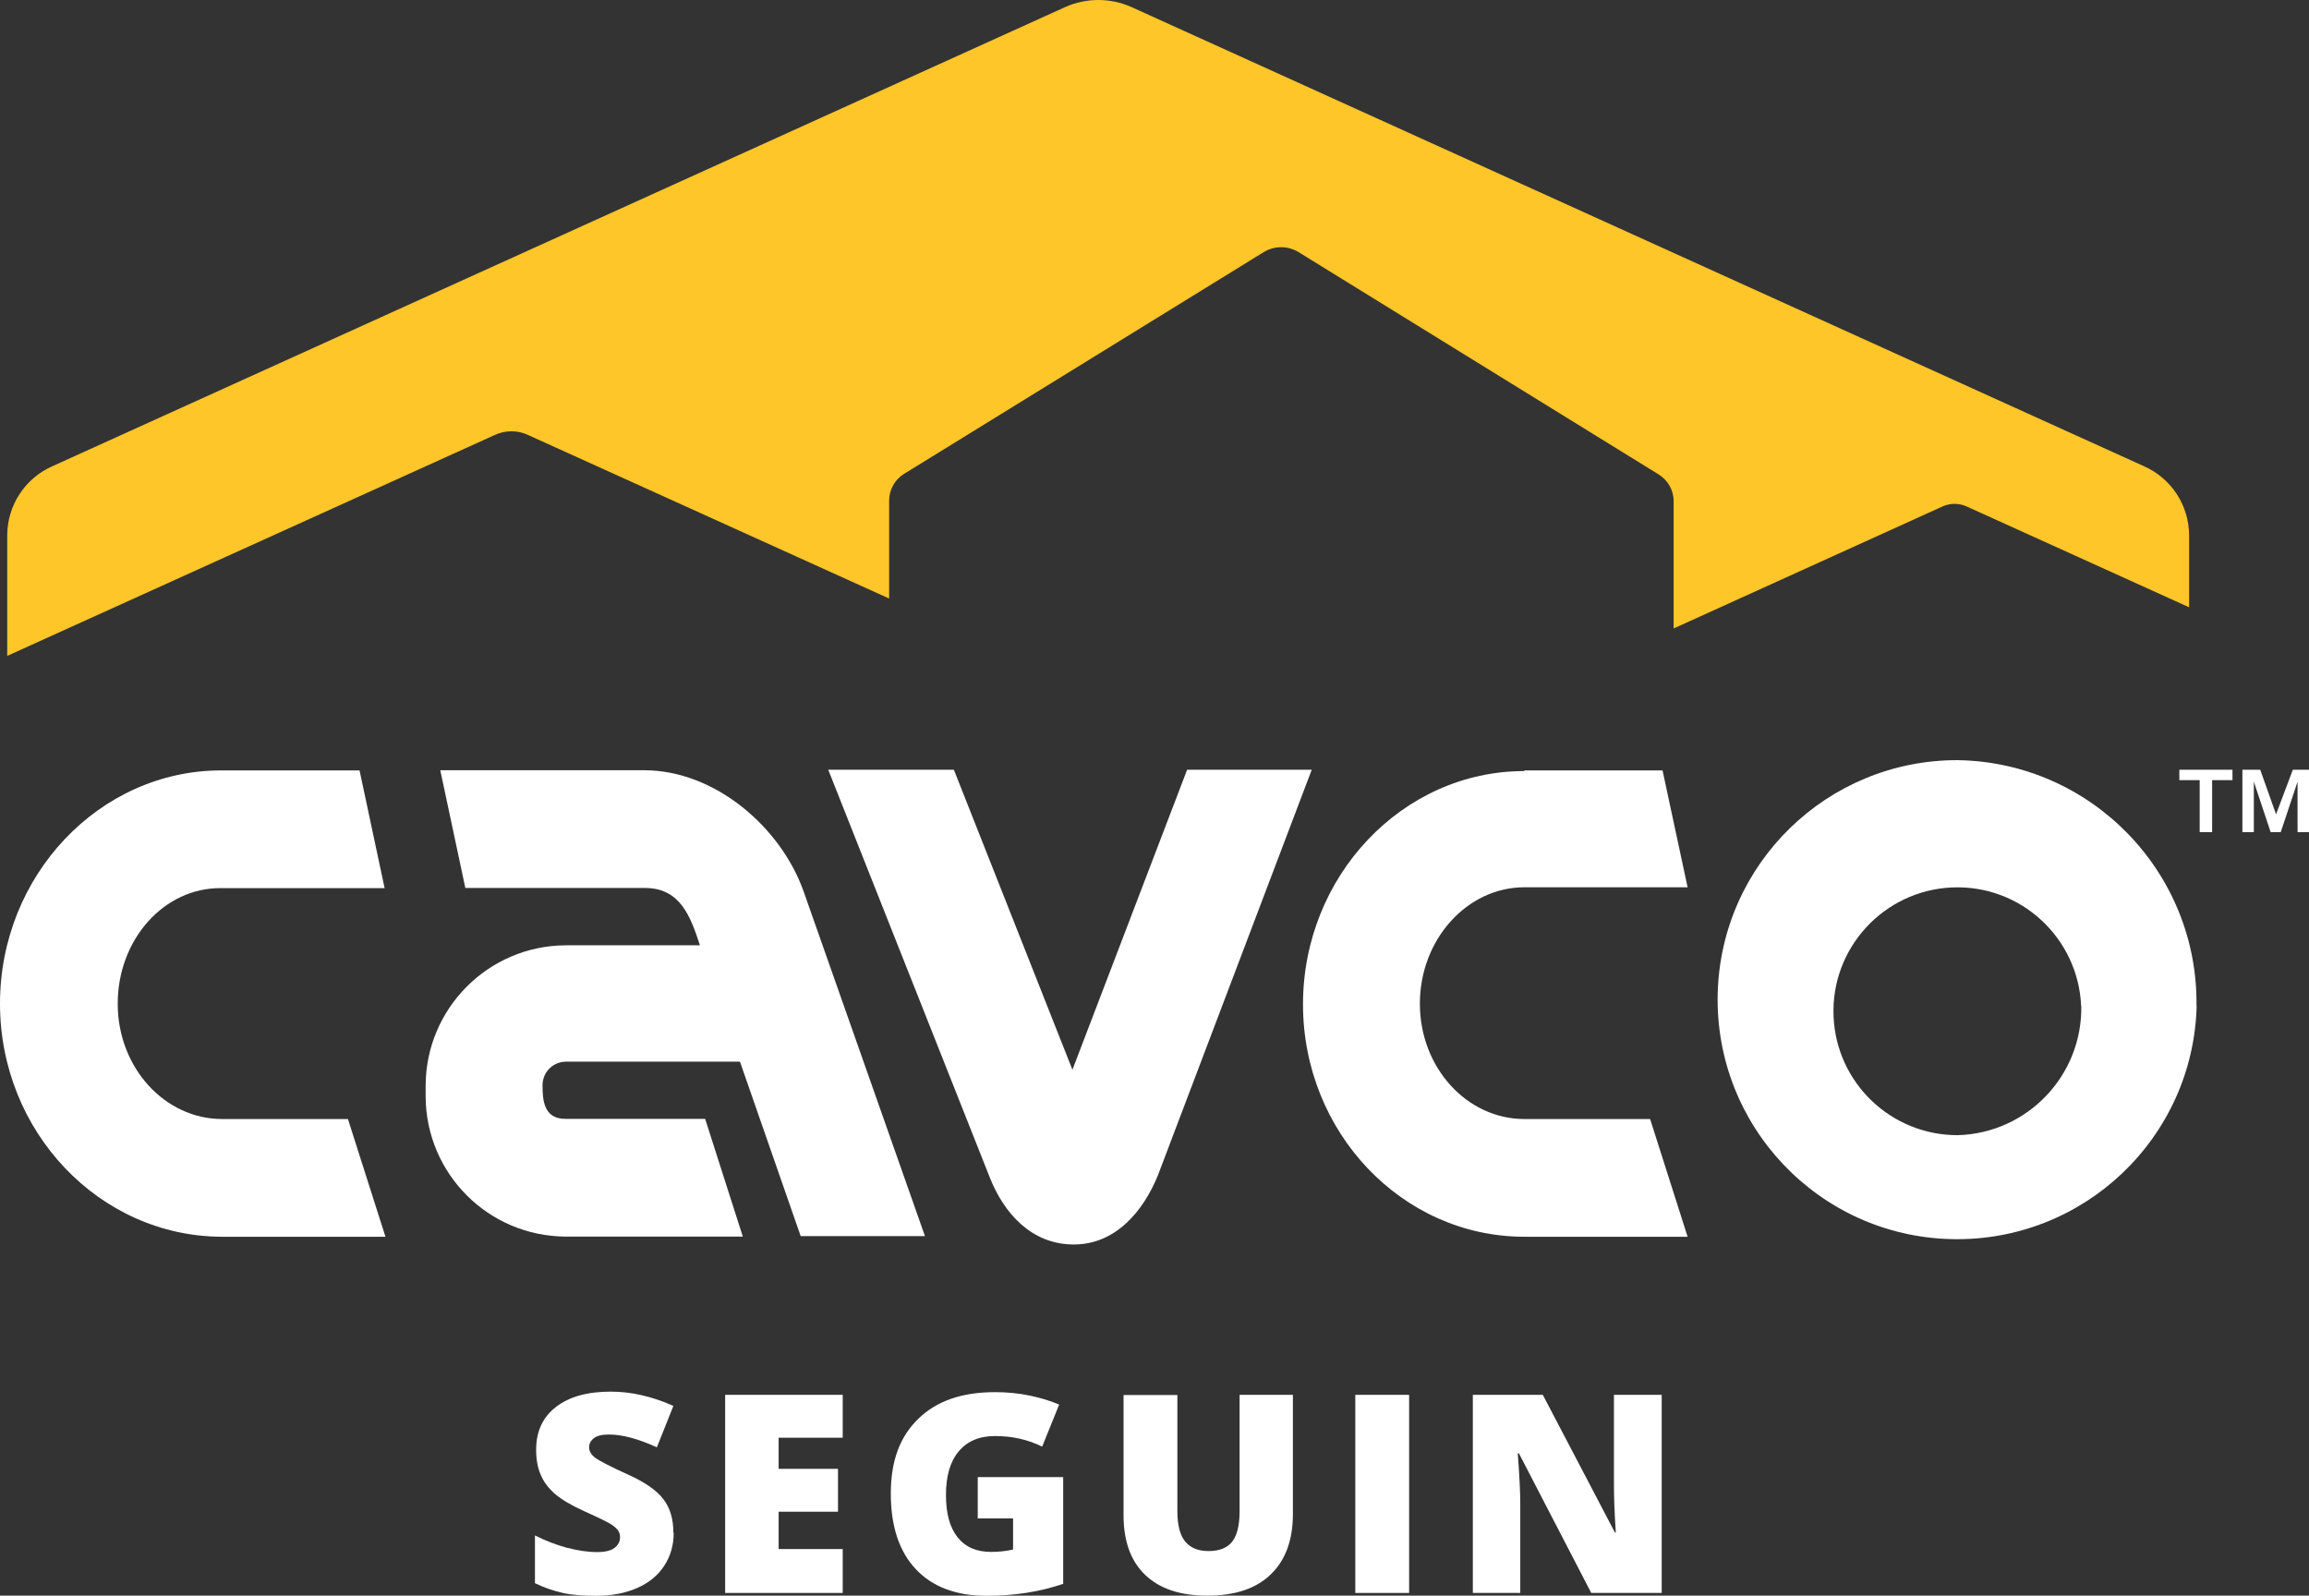 <?xml version="1.0" encoding="UTF-8"?>
<svg id="Layer_2" data-name="Layer 2" xmlns="http://www.w3.org/2000/svg" viewBox="0 0 137.3 94.88">
  <rect x="0" y="0" width="137.3" height="94.88" fill="#333333" stroke="none"/>
  <defs>
    <style>
      .cls-1 {
        fill: #fff;
      }

      .cls-2 {
        fill: #ffc629;
      }
    </style>
  </defs>
  <g id="Layer_1-2" data-name="Layer 1">
    <g>
      <g>
        <path class="cls-1" d="M40.06,91.15c0,.73-.19,1.38-.56,1.95-.37.57-.9,1.01-1.6,1.32-.7.31-1.52.47-2.46.47-.78,0-1.44-.05-1.97-.17s-1.08-.3-1.66-.58v-2.84c.61.31,1.24.55,1.89.73.66.17,1.26.26,1.8.26.47,0,.82-.08,1.04-.25s.33-.37.33-.63c0-.16-.04-.3-.13-.42-.09-.12-.23-.24-.43-.37-.2-.12-.72-.38-1.57-.76-.77-.35-1.34-.69-1.73-1.02-.38-.33-.67-.7-.85-1.13-.19-.42-.28-.93-.28-1.51,0-1.08.39-1.93,1.18-2.54.79-.61,1.87-.91,3.25-.91,1.22,0,2.46.28,3.73.85l-.98,2.46c-1.1-.5-2.05-.76-2.85-.76-.41,0-.71.07-.9.22-.19.15-.28.33-.28.54,0,.23.12.44.36.62.24.18.89.52,1.95,1,1.02.46,1.72.95,2.11,1.47.4.52.59,1.18.59,1.98Z"/>
        <path class="cls-1" d="M50.11,94.72h-6.99v-11.78h6.99v2.55h-3.81v1.85h3.53v2.55h-3.53v2.22h3.81v2.59Z"/>
        <path class="cls-1" d="M58.14,87.83h5.08v6.35c-1.38.47-2.9.71-4.55.71-1.82,0-3.22-.53-4.21-1.58-.99-1.05-1.49-2.55-1.49-4.5s.54-3.38,1.63-4.44c1.08-1.06,2.6-1.59,4.56-1.59.74,0,1.44.07,2.1.21.66.14,1.23.32,1.72.53l-1.01,2.5c-.85-.42-1.78-.63-2.8-.63-.93,0-1.65.3-2.16.91-.51.6-.76,1.47-.76,2.59s.23,1.94.69,2.52c.46.58,1.12.87,1.99.87.47,0,.91-.05,1.31-.14v-1.85h-2.1v-2.46Z"/>
        <path class="cls-1" d="M76.88,82.94v7.09c0,1.54-.44,2.74-1.31,3.58-.87.85-2.13,1.27-3.77,1.27s-2.84-.41-3.7-1.23c-.86-.82-1.29-2-1.29-3.54v-7.16h3.2v6.91c0,.83.16,1.44.47,1.81s.77.56,1.38.56c.65,0,1.12-.19,1.41-.56.29-.37.44-.98.44-1.83v-6.9h3.18Z"/>
        <path class="cls-1" d="M80.59,94.72v-11.78h3.2v11.78h-3.2Z"/>
        <path class="cls-1" d="M98.79,94.72h-4.17l-4.3-8.3h-.07c.1,1.31.15,2.3.15,2.99v5.31h-2.82v-11.78h4.16l4.29,8.19h.05c-.08-1.19-.11-2.14-.11-2.86v-5.33h2.84v11.78Z"/>
      </g>
      <g id="Layer_2-2" data-name="Layer 2">
        <g id="Layer_1-2" data-name="Layer 1-2">
          <g id="cavco-logo">
            <path class="cls-1" d="M129.59,45.77v.62h1.21v3.09h.74v-3.09h1.21v-.62h-3.16ZM136.34,45.77l-1,2.65-.94-2.65h-1.06v3.71h.68v-3l1,3h.6l1-3v3h.68v-3.71h-.96Z"/>
            <path class="cls-2" d="M29.41,25.87c.63-.3,1.37-.3,2,0l21.46,9.72v-5.82c0-.65.34-1.26.9-1.6l21.36-13.17c.64-.4,1.46-.4,2.1,0l21.38,13.2c.56.34.91.94.91,1.6v7.57l16-7.26c.45-.2.96-.2,1.41,0l13.24,6v-4.29c-.01-1.78-1.06-3.38-2.69-4.1L67.28.42c-1.25-.56-2.69-.56-3.94,0L3.12,27.72c-1.63.72-2.68,2.32-2.69,4.1v7.18l28.98-13.13Z"/>
            <path class="cls-1" d="M13.16,45.81h8.22l1.49,7h-9.71c-3.41-.04-6.16,3.06-6.16,6.87s2.8,6.86,6.21,6.86h7.48l2.23,7h-9.76c-7.26-.04-13.16-6.25-13.16-13.86s5.9-13.87,13.16-13.87"/>
            <path class="cls-1" d="M32.26,64.53c0,.92.09,2,1.36,2h8.31l2.24,7h-10.55c-4.58-.03-8.28-3.73-8.31-8.31v-.66c.01-4.59,3.72-8.32,8.31-8.35h8c-.57-1.75-1.18-3.41-3.28-3.41h-10.67l-1.49-7h12.12c4.2,0,8.13,3.37,9.49,7.22l7.21,20.48h-7.39l-3.61-10.37h-10.38c-.76.02-1.36.64-1.36,1.4"/>
            <path class="cls-1" d="M70.59,45.77h7.41l-9.14,24.1c-.86,2.13-2.51,4.13-5.01,4.13s-4.15-1.84-5-4l-9.6-24.23h7.47l7.05,17.84,6.82-17.84Z"/>
            <path class="cls-1" d="M90.64,45.81h8.22l1.49,6.95h-9.71c-3.41,0-6.21,3.11-6.21,6.92s2.8,6.86,6.21,6.86h7.48l2.23,7h-9.71c-7.26,0-13.16-6.21-13.16-13.82s5.9-13.87,13.16-13.87"/>
            <path class="cls-1" d="M130.62,59.81c-.2,7.86-6.74,14.07-14.61,13.87-7.86-.2-14.07-6.74-13.87-14.61.2-7.73,6.53-13.88,14.26-13.87,7.95.12,14.31,6.66,14.21,14.61M123.75,59.81c-.18-4.07-3.62-7.22-7.68-7.04s-7.22,3.62-7.04,7.68c.17,3.95,3.43,7.06,7.39,7.05,4.14-.12,7.41-3.55,7.34-7.69"/>
          </g>
        </g>
      </g>
    </g>
  </g>
</svg>